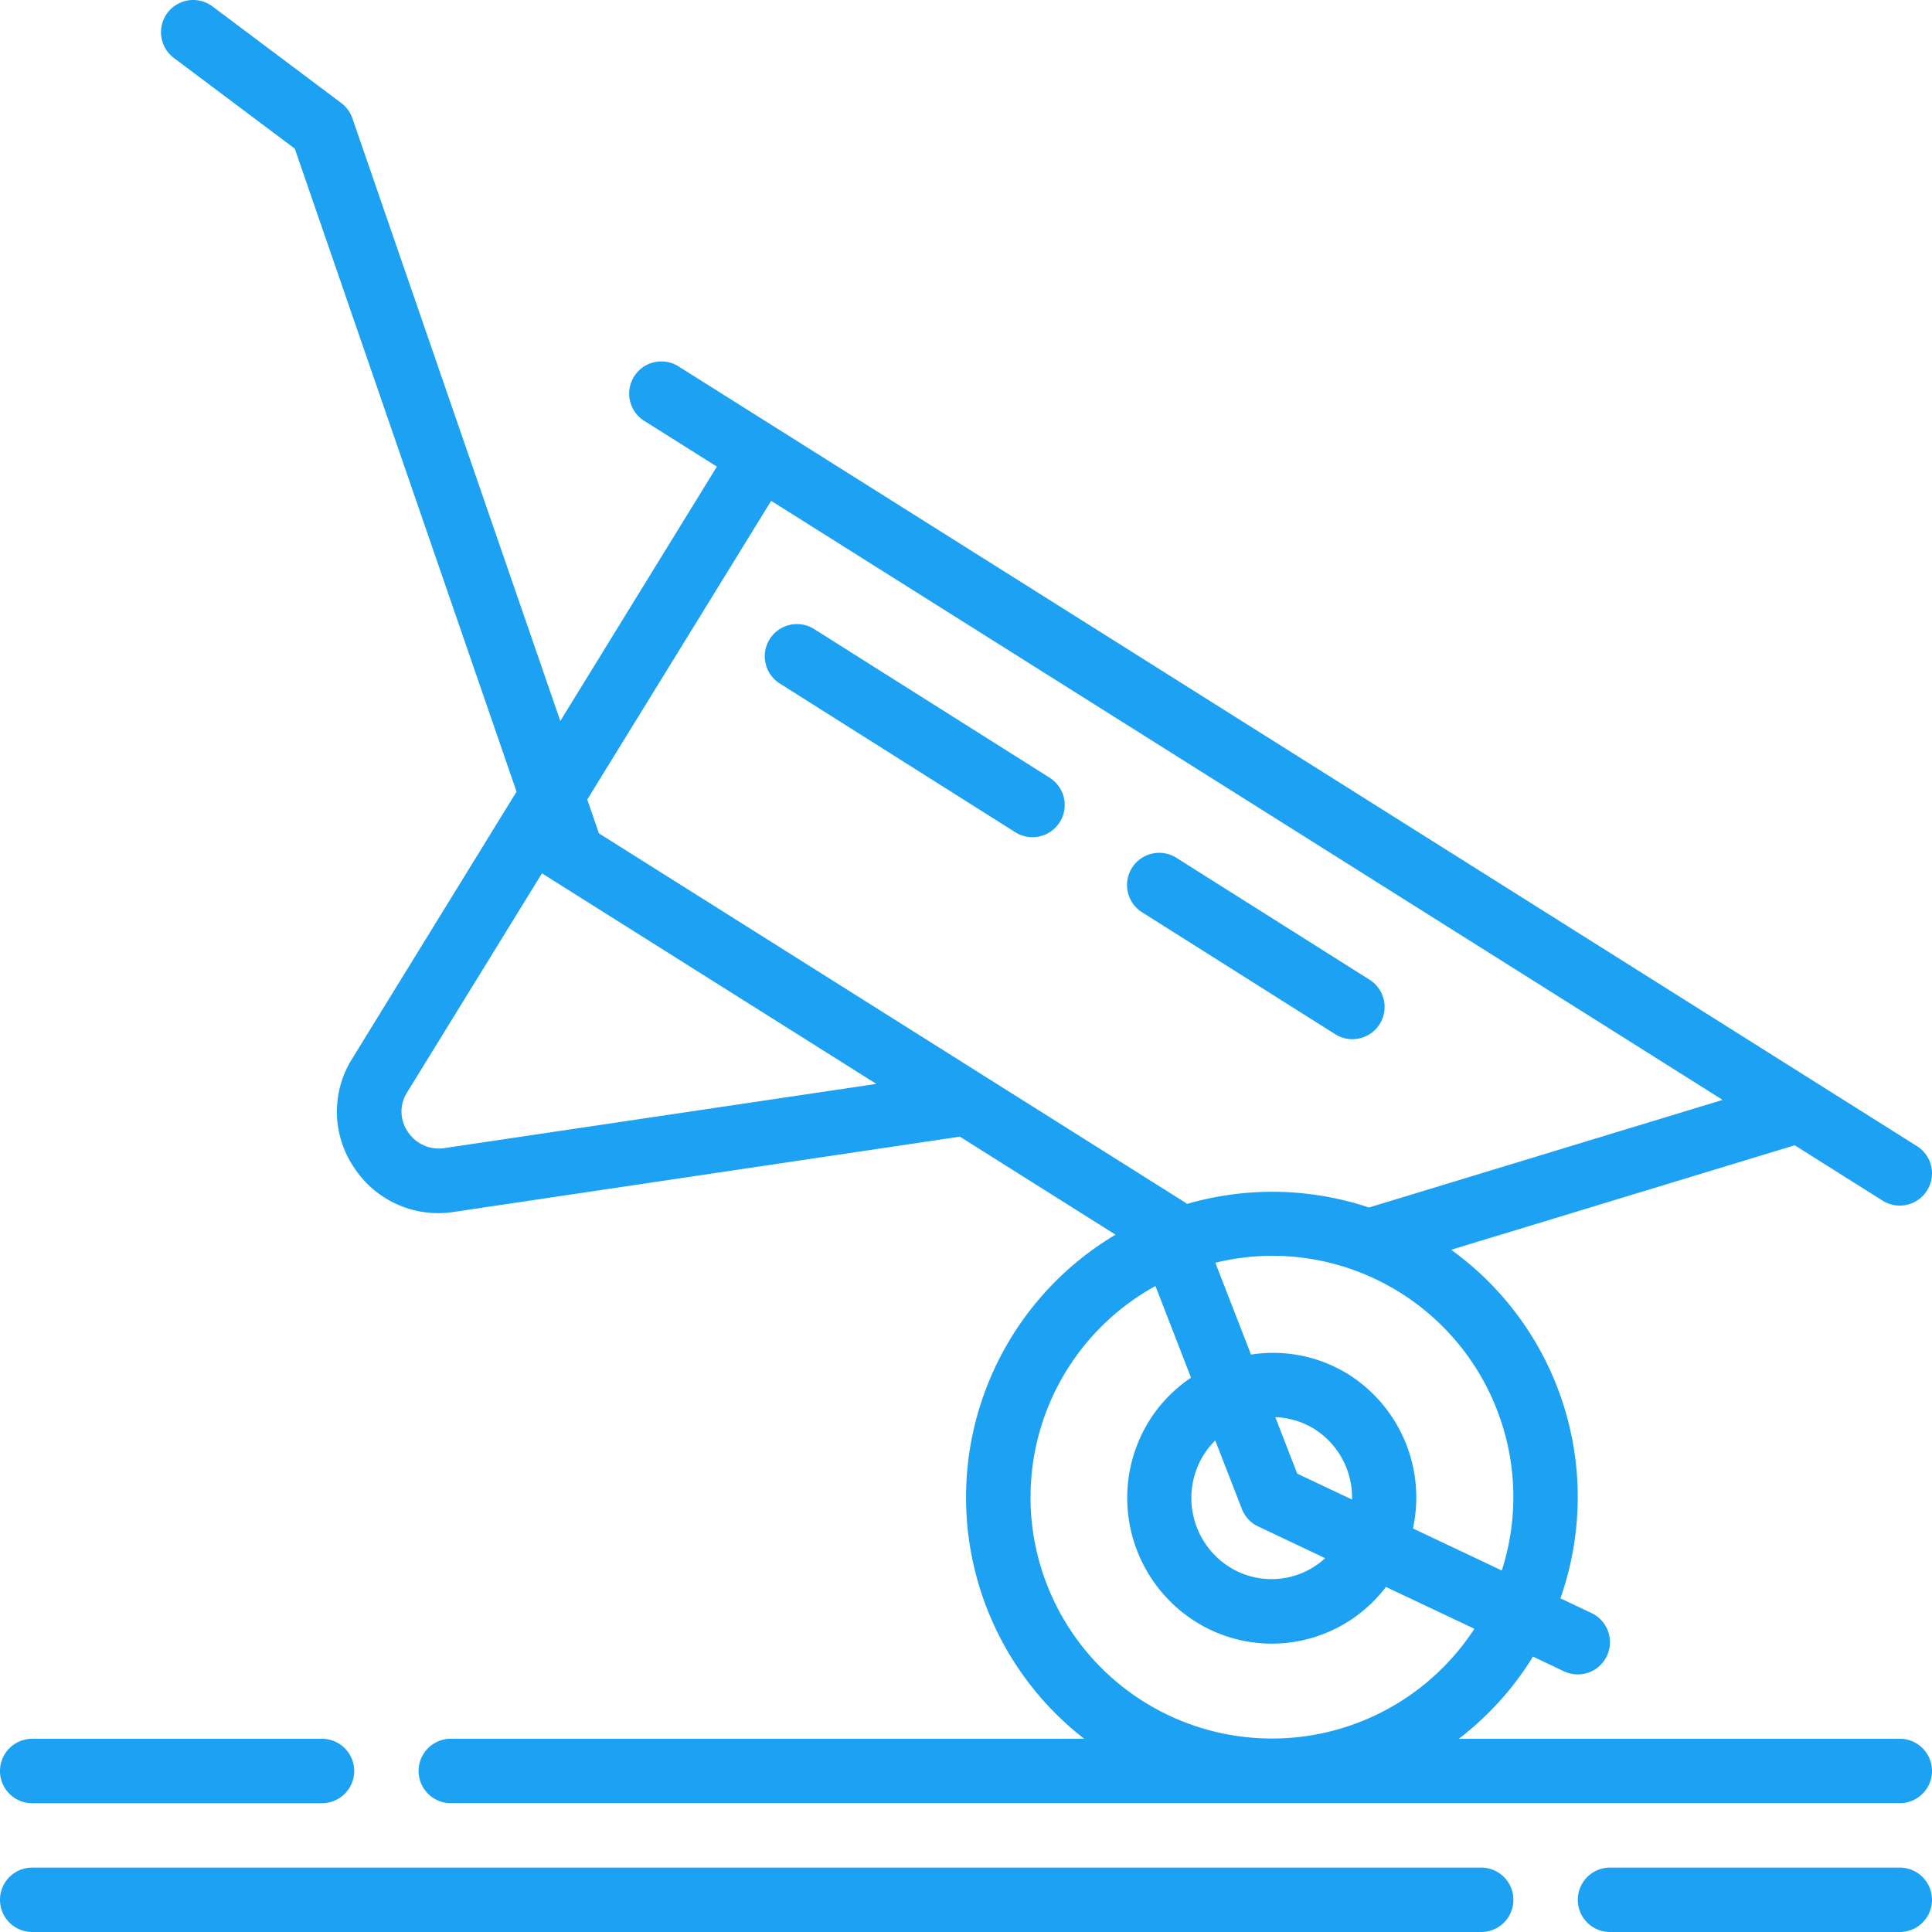 <?xml version="1.0" encoding="UTF-8"?>
<svg preserveAspectRatio="xMidYMid slice" width="60px" height="60px" xmlns="http://www.w3.org/2000/svg" fill="none" viewBox="0 0 72 72">
  <path d="M1.2 67.2H12a1.2 1.2 0 000-2.4H1.2a1.2 1.2 0 000 2.4zM70.8 64.8H54.365a11.317 11.317 0 002.71-2.975c.018-.03.033-.06.05-.09l1.16.55a1.2 1.2 0 101.027-2.17l-1.16-.55a11.357 11.357 0 00-4.072-12.989l12.804-3.895 3.275 2.063a1.2 1.2 0 001.28-2.032L28.987 15.984l-3.733-2.35a1.2 1.2 0 00-1.278 2.03l2.74 1.725-5.835 9.48-7.748-22.46a1.2 1.2 0 00-.414-.569L7.92.24a1.2 1.2 0 10-1.44 1.92l4.506 3.38 8.264 23.963-.465.756-5.676 9.22a3.707 3.707 0 00.078 4.02 3.746 3.746 0 003.705 1.669l18.88-2.808 5.8 3.653a11.39 11.39 0 00-1.167 18.786H16.8a1.2 1.2 0 000 2.4h54a1.2 1.2 0 100-2.4zM56.165 53.76a8.927 8.927 0 01-.198 4.768l-3.31-1.567a5.43 5.43 0 00-2.4-5.74 5.316 5.316 0 00-3.635-.74l-1.33-3.422a9.083 9.083 0 012.122-.26 8.993 8.993 0 018.75 6.96zm-11.311.462c.123-.196.27-.377.435-.54l.991 2.55a1.2 1.2 0 00.6.65l2.505 1.187a2.949 2.949 0 01-3.574.324 3.042 3.042 0 01-.957-4.17v-.001zm3.49.696l-.816-2.102a2.937 2.937 0 011.453.438 3.022 3.022 0 011.406 2.63l-2.043-.966zm-31.8-12.129a1.376 1.376 0 01-1.348-.615 1.32 1.32 0 01-.039-1.44l5.04-8.187 12.462 7.847-16.114 2.395zm27.615 2.019L22.32 31.057l-.434-1.262 6.853-11.13 35.46 22.325L51.019 45a11.4 11.4 0 00-6.788-.132c-.023-.018-.04-.044-.07-.06zM38.64 57.84a8.984 8.984 0 014.42-9.914l1.326 3.416a5.387 5.387 0 00-1.567 1.62 5.45 5.45 0 001.73 7.468 5.331 5.331 0 004.074.68 5.34 5.34 0 003.027-1.97l3.296 1.56a9 9 0 01-16.306-2.86zM70.8 69.6H60a1.2 1.2 0 000 2.4h10.8a1.2 1.2 0 100-2.4zM55.2 69.6h-54a1.2 1.2 0 000 2.4h54a1.2 1.2 0 000-2.4z" fill="#1DA1F2"></path>
  <path d="M50.4 38.727a1.2 1.2 0 00.642-2.214l-7.2-4.545a1.2 1.2 0 10-1.282 2.029l7.2 4.545c.192.122.413.186.64.185zM39.12 28.985l-8.768-5.535a1.2 1.2 0 10-1.28 2.03l8.766 5.535a1.2 1.2 0 001.281-2.03z" fill="#1DA1F2"></path>
</svg>
